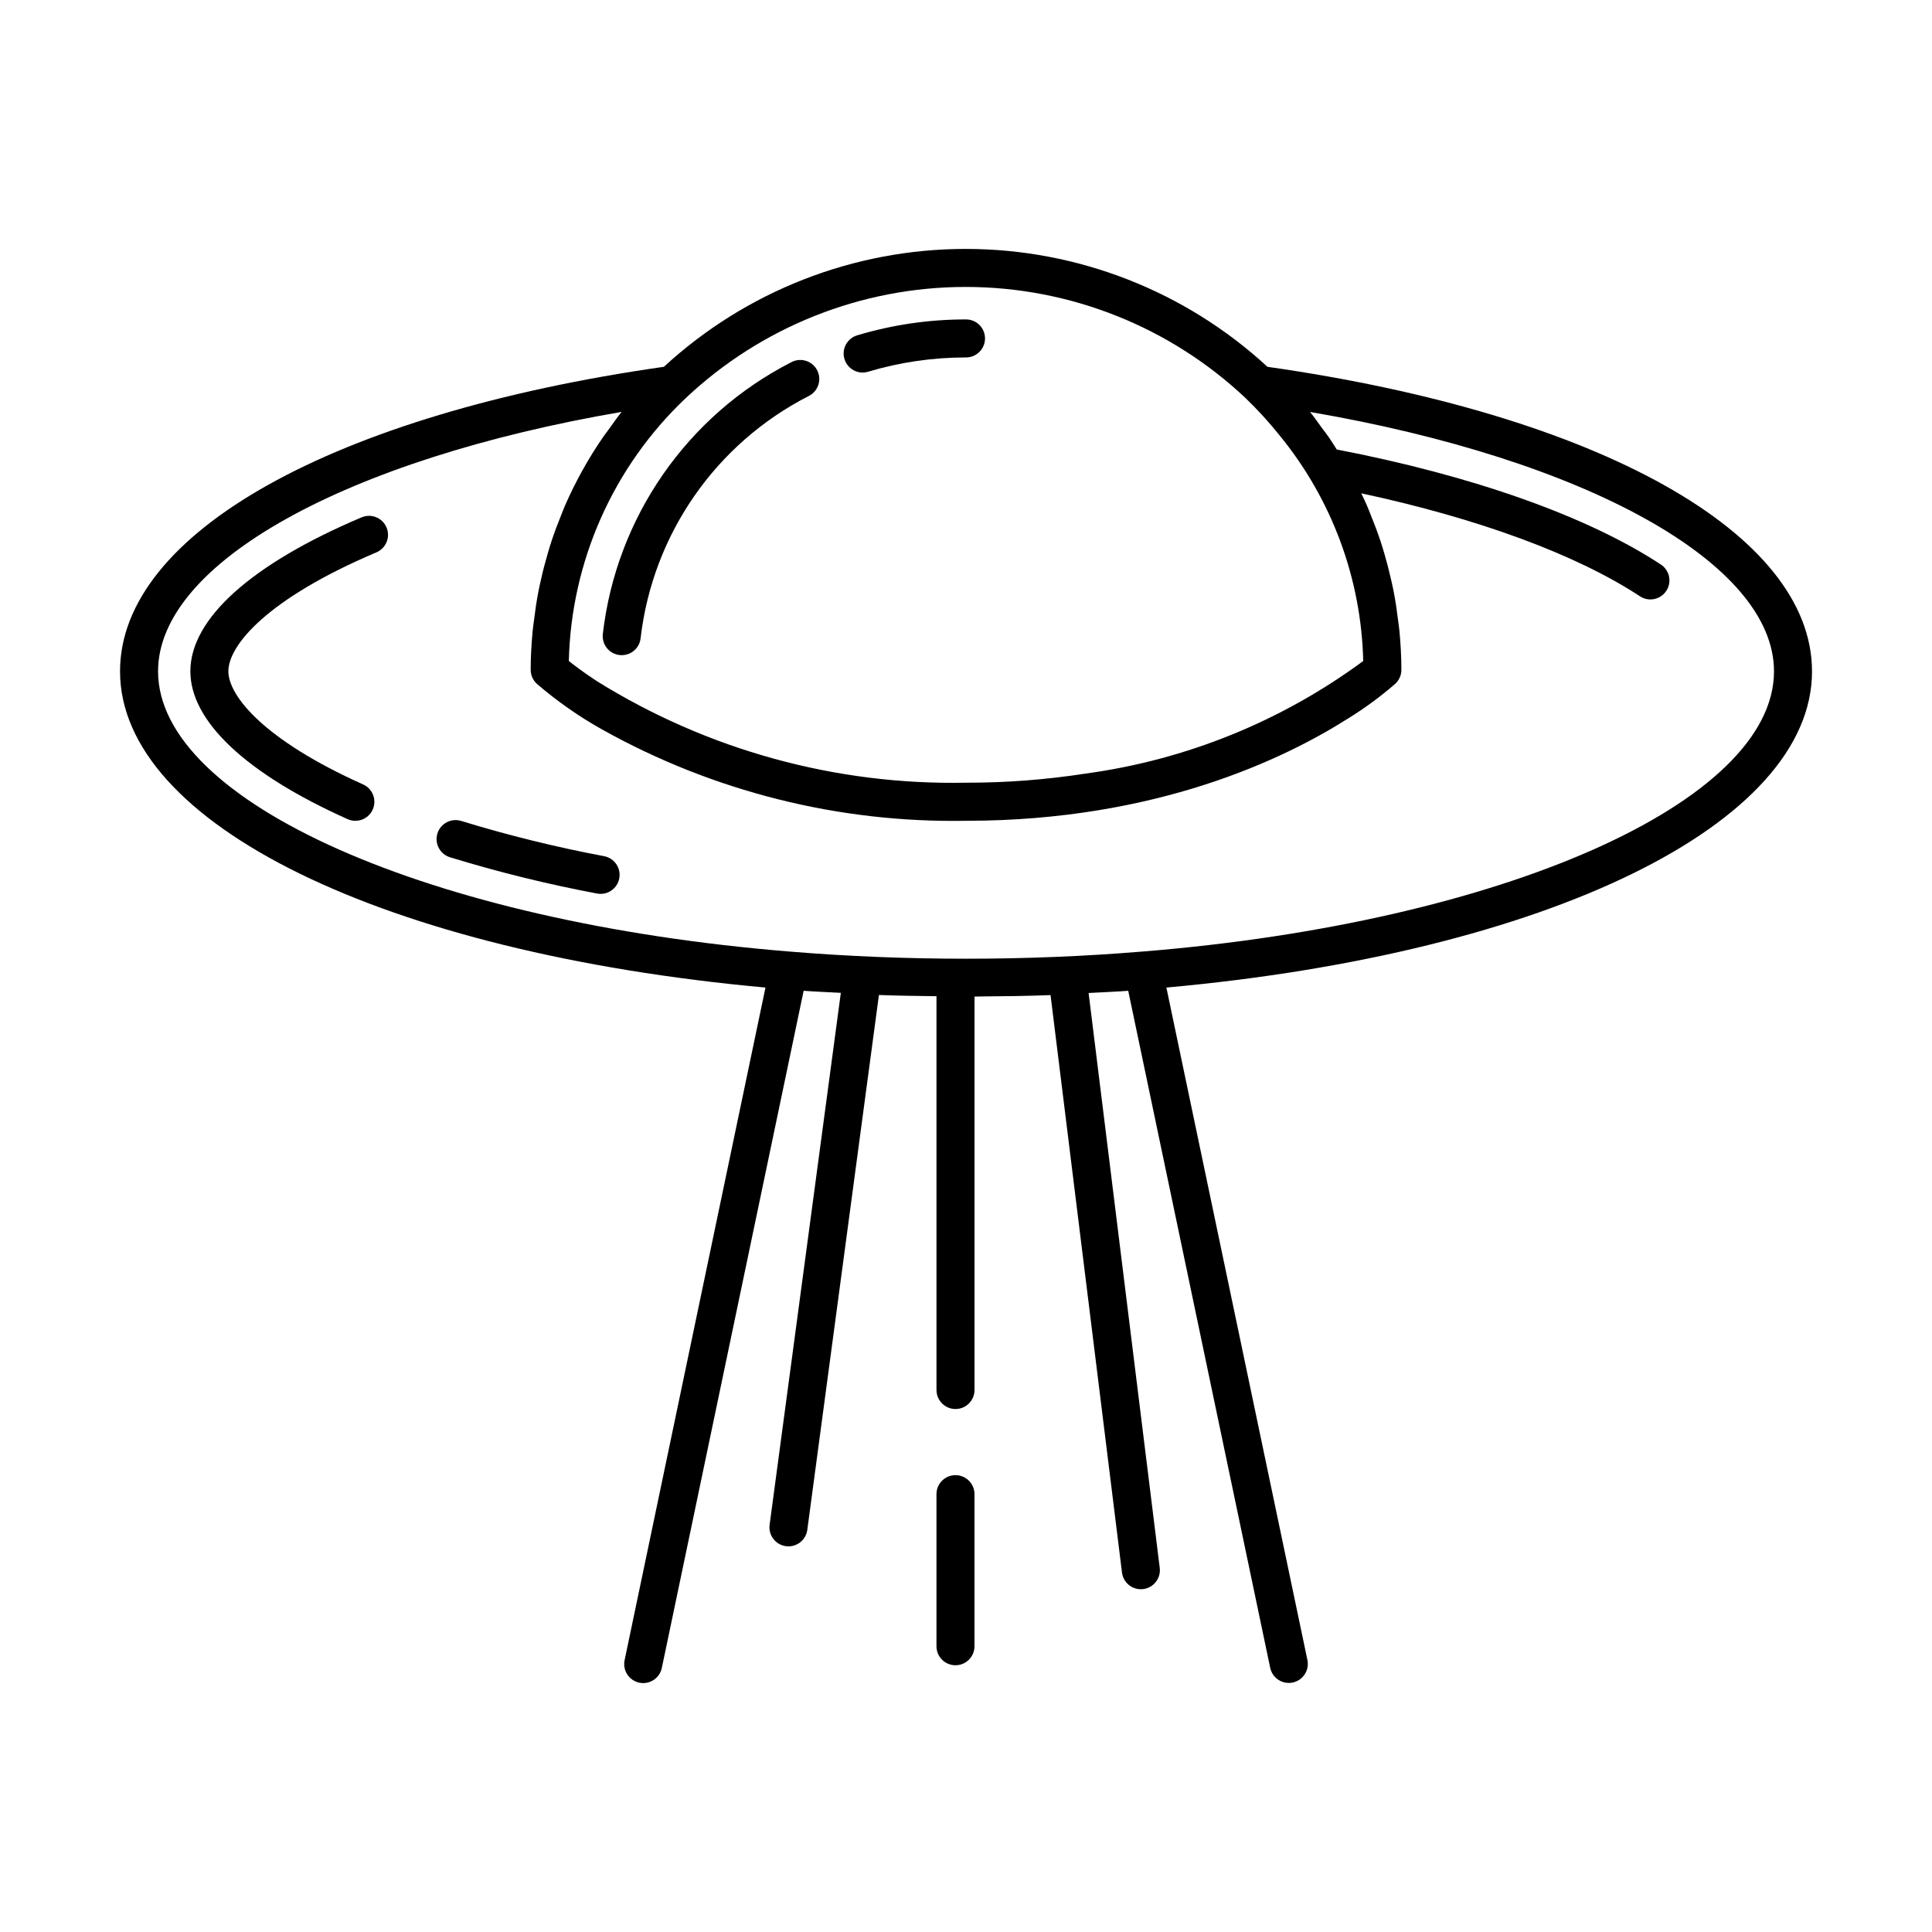 <?xml version="1.0" encoding="UTF-8"?>
<!-- Uploaded to: ICON Repo, www.svgrepo.com, Generator: ICON Repo Mixer Tools -->
<svg fill="#000000" width="800px" height="800px" version="1.1" viewBox="144 144 512 512" xmlns="http://www.w3.org/2000/svg">
 <g>
  <path d="m624.2 321.9c0-36.59-56.594-68.191-144.31-80.691-21.789-20.09-50.34-31.242-79.977-31.242-29.637 0-58.188 11.152-79.973 31.238-87.605 12.5-144.13 44.102-144.13 80.695 0 40.477 70.055 74.613 171.05 83.812l-37.332 178.24c-0.277 1.309-0.023 2.676 0.711 3.797 0.73 1.121 1.875 1.902 3.188 2.18 1.309 0.273 2.672 0.016 3.793-0.719 1.121-0.73 1.902-1.879 2.172-3.191l37.582-179.45c3.242 0.242 6.574 0.359 9.855 0.543l-18.875 140.98c-0.367 2.758 1.57 5.293 4.328 5.664 0.223 0.027 0.449 0.043 0.676 0.043 2.519-0.004 4.652-1.871 4.984-4.371l18.98-141.74c0.121 0.004 0.246 0.004 0.367 0.008 4.941 0.188 9.914 0.242 14.887 0.309v104.36h0.004c0 2.781 2.254 5.039 5.039 5.039 2.781 0 5.035-2.258 5.035-5.039v-104.26c0.582-0.004 1.152-0.031 1.734-0.035 6.16-0.039 12.312-0.129 18.414-0.359l18.934 153.03v-0.004c0.312 2.523 2.453 4.418 4.996 4.422 0.207 0 0.418-0.012 0.625-0.035 2.762-0.344 4.723-2.859 4.383-5.621l-18.852-152.35c3.504-0.195 7.051-0.324 10.5-0.582l37.633 179.45h0.004c0.582 2.707 3.246 4.434 5.953 3.867 2.711-0.57 4.453-3.219 3.906-5.934l-37.379-178.24c101.02-9.152 171.1-43.289 171.1-83.812zm-150.01-72.312 0.027 0.035c3.133 3.031 6.074 6.254 8.801 9.656 13.898 16.918 21.73 38.004 22.25 59.895-21.625 15.953-46.918 26.211-73.547 29.828-10.492 1.629-21.098 2.438-31.715 2.422-34.531 0.691-68.516-8.66-97.832-26.918-3.457-2.266-5.941-4.144-7.43-5.332 0.629-26.375 11.738-51.41 30.875-69.57 20.074-18.98 46.652-29.559 74.281-29.562 27.629-0.004 54.207 10.57 74.289 29.547zm-27.598 146.59c-15.094 1.258-30.82 1.891-46.562 1.891-7.871 0-15.746-0.156-23.551-0.473-7.805-0.316-15.531-0.789-23.109-1.418h-0.012c-95.477-7.723-167.47-39.652-167.47-74.277 0-28.699 49.828-56.215 122.85-68.746-1.234 1.535-2.344 3.141-3.484 4.731-0.477 0.66-0.988 1.297-1.449 1.969v-0.004c-3.918 5.699-7.285 11.762-10.059 18.098-0.363 0.828-0.672 1.68-1.012 2.516-0.949 2.328-1.836 4.676-2.617 7.066-0.344 1.043-0.652 2.09-0.961 3.141-0.672 2.277-1.27 4.578-1.785 6.898-0.242 1.074-0.484 2.144-0.695 3.227-0.48 2.492-0.848 5.012-1.156 7.547-0.109 0.898-0.258 1.785-0.344 2.688-0.332 3.461-0.539 6.945-0.539 10.465v0.004c0 1.41 0.594 2.754 1.629 3.711 5.359 4.617 11.172 8.68 17.344 12.133 29.434 16.434 62.695 24.773 96.402 24.172 50.465 0 84.539-16.465 101.43-27.23 4.344-2.684 8.461-5.719 12.312-9.074 1.039-0.957 1.629-2.301 1.629-3.711 0-3.516-0.207-7-0.535-10.457-0.09-0.953-0.246-1.891-0.363-2.836-0.301-2.484-0.664-4.953-1.137-7.394-0.219-1.129-0.473-2.242-0.727-3.363-0.516-2.273-1.098-4.519-1.754-6.746-0.324-1.102-0.652-2.199-1.012-3.289-0.766-2.312-1.629-4.582-2.547-6.836-0.375-0.914-0.711-1.84-1.109-2.746-0.461-1.047-0.965-2.074-1.457-3.109 31.039 6.672 57.035 16.223 73.871 27.301l-0.008-0.004c2.324 1.531 5.449 0.887 6.981-1.438s0.887-5.449-1.438-6.981c-19.41-12.77-49.875-23.551-85.895-30.488-0.684-1.066-1.344-2.148-2.066-3.195-0.578-0.84-1.227-1.641-1.828-2.465-1.051-1.434-2.055-2.894-3.18-4.285 73.082 12.543 122.95 40.051 122.95 68.734 0 34.672-72.016 66.605-167.53 74.277z"/>
  <path d="m372.61 242.73c0.492 0 0.98-0.074 1.453-0.219 8.414-2.516 17.152-3.793 25.938-3.785 2.781 0 5.039-2.254 5.039-5.035 0-2.785-2.258-5.039-5.039-5.039-9.766-0.012-19.48 1.41-28.836 4.215-2.394 0.719-3.898 3.082-3.535 5.555s2.484 4.305 4.981 4.309z"/>
  <path d="m308.23 317.6c0.18 0.016 0.355 0.027 0.535 0.027 2.574-0.004 4.734-1.949 5.004-4.508 3.195-27.535 19.953-51.641 44.648-64.223 2.465-1.293 3.418-4.34 2.125-6.805s-4.34-3.414-6.801-2.121c-27.684 14.145-46.449 41.207-49.992 72.09-0.293 2.766 1.715 5.246 4.481 5.539z"/>
  <path d="m304.11 370.9c-12.789-2.41-25.438-5.527-37.883-9.34-2.656-0.828-5.477 0.66-6.305 3.316-0.824 2.656 0.664 5.481 3.32 6.305 12.801 3.926 25.812 7.137 38.973 9.613 2.734 0.523 5.371-1.266 5.894-4 0.523-2.731-1.266-5.371-4-5.894z"/>
  <path d="m239.83 281.1c-29.266 12.391-45.383 26.883-45.383 40.801 0 13.242 14.801 27.16 41.672 39.18 2.539 1.137 5.519 0 6.656-2.539 1.137-2.543-0.004-5.519-2.543-6.656-26.355-11.793-35.711-23.523-35.711-29.984 0-6.879 10.277-19.258 39.23-31.52h0.004c2.562-1.086 3.762-4.043 2.676-6.606-1.082-2.562-4.039-3.758-6.602-2.676z"/>
  <path d="m397.21 534.93c-2.781 0-5.035 2.254-5.035 5.035v40.305c0 2.785 2.254 5.039 5.035 5.039 2.785 0 5.039-2.254 5.039-5.039v-40.305c0-1.336-0.531-2.617-1.477-3.562-0.941-0.941-2.223-1.473-3.562-1.473z"/>
 </g>
</svg>